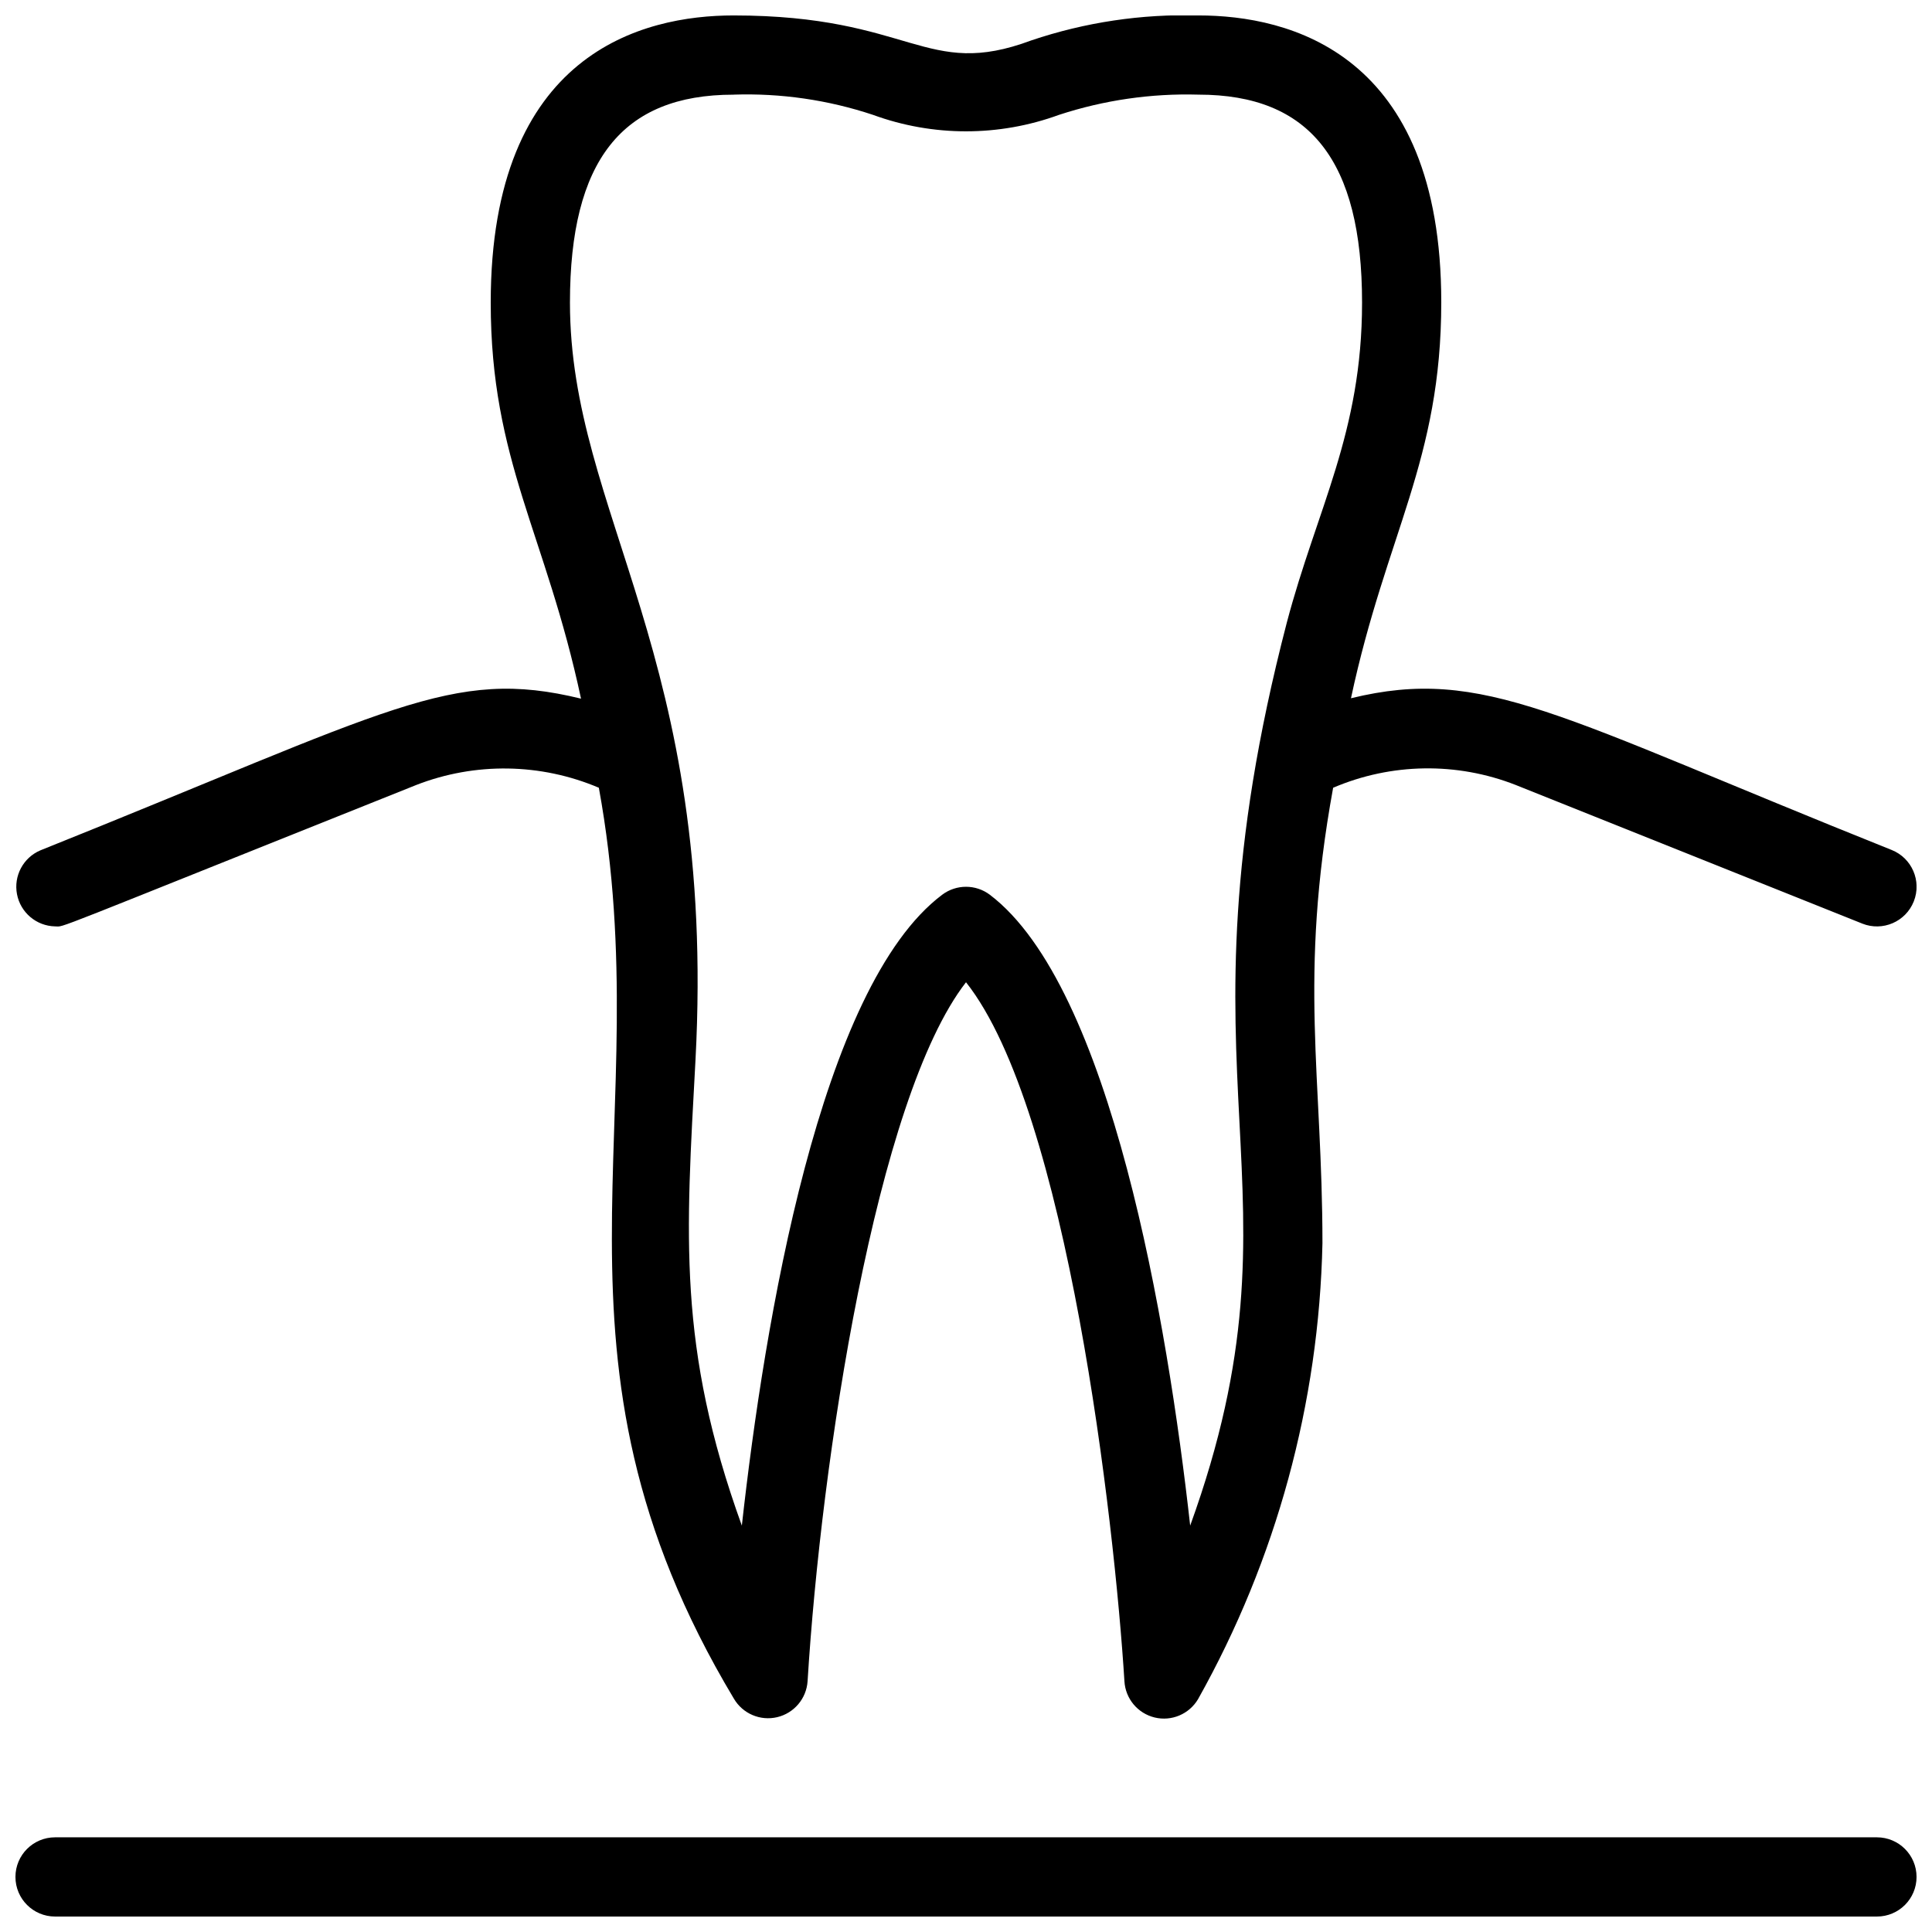 <?xml version="1.0" encoding="UTF-8"?>
<!-- Uploaded to: ICON Repo, www.iconrepo.com, Generator: ICON Repo Mixer Tools -->
<svg width="800px" height="800px" version="1.1" viewBox="144 144 512 512" xmlns="http://www.w3.org/2000/svg">
 <defs>
  <clipPath id="b">
   <path d="m148.09 630h503.81v21.902h-503.81z"/>
  </clipPath>
  <clipPath id="a">
   <path d="m148.09 148.09h503.81v451.91h-503.81z"/>
  </clipPath>
 </defs>
 <g>
  <g clip-path="url(#b)">
   <path d="m641.41 630.91h-482.82c-5.797 0-10.496 4.699-10.496 10.496s4.699 10.496 10.496 10.496h482.82c5.797 0 10.496-4.699 10.496-10.496s-4.699-10.496-10.496-10.496z"/>
  </g>
  <g clip-path="url(#a)">
   <path d="m158.59 389.5c2.832 0-4.617 2.625 95.723-37.473 15.609-6.07 32.973-5.809 48.387 0.734 16.27 89.008-18.996 149.99 35.793 241.41 2.332 3.973 6.984 5.957 11.465 4.898 4.484-1.062 7.75-4.922 8.059-9.516 3.57-58.148 18.055-154.4 41.984-185.25 26.871 33.902 39.359 143.06 41.984 185.25 0.266 4.613 3.516 8.508 8.008 9.598 4.492 1.086 9.168-0.895 11.512-4.875 20.73-36.957 32.047-78.445 32.957-120.81 0-44.082-6.402-70.113 2.832-120.7l0.004-0.004c15.406-6.586 32.785-6.852 48.387-0.734l91.84 36.734v0.004c5.391 2.144 11.5-0.488 13.645-5.879s-0.484-11.5-5.879-13.645c-88.691-35.477-108-48.805-143.27-40.199 9.34-43.664 23.93-62.977 23.93-104.96 0-66.125-40.305-75.992-64.34-75.992-15.039-0.434-30.035 1.805-44.293 6.613-28.129 10.496-31.488-6.613-78.93-6.613-24.035 0-64.34 9.867-64.34 76.098 0 41.984 14.59 61.191 23.93 104.96-34.426-8.398-49.961 2.832-143.27 40.199-4.555 1.934-7.137 6.785-6.199 11.645 0.938 4.856 5.137 8.402 10.082 8.508zm179.8-220.42c12.535-0.418 25.047 1.395 36.945 5.352 15.93 5.828 33.406 5.828 49.332 0 11.914-3.902 24.414-5.711 36.945-5.352 29.602 0 43.348 17.527 43.348 55.105 0 34.531-11.965 54.578-19.941 84.809-32.117 123.43 7.137 148.83-25.609 239.31-5.984-53.633-20.992-142.85-53.109-167.2-3.734-2.797-8.863-2.797-12.598 0-32.43 24.352-47.125 113.36-53.109 167.2-17.109-47.336-14.801-76.832-12.281-123.43 5.668-107.06-33.27-144.74-33.27-200.68 0-37.578 13.75-55.105 43.348-55.105z"/>
  </g>
 </g>
</svg>